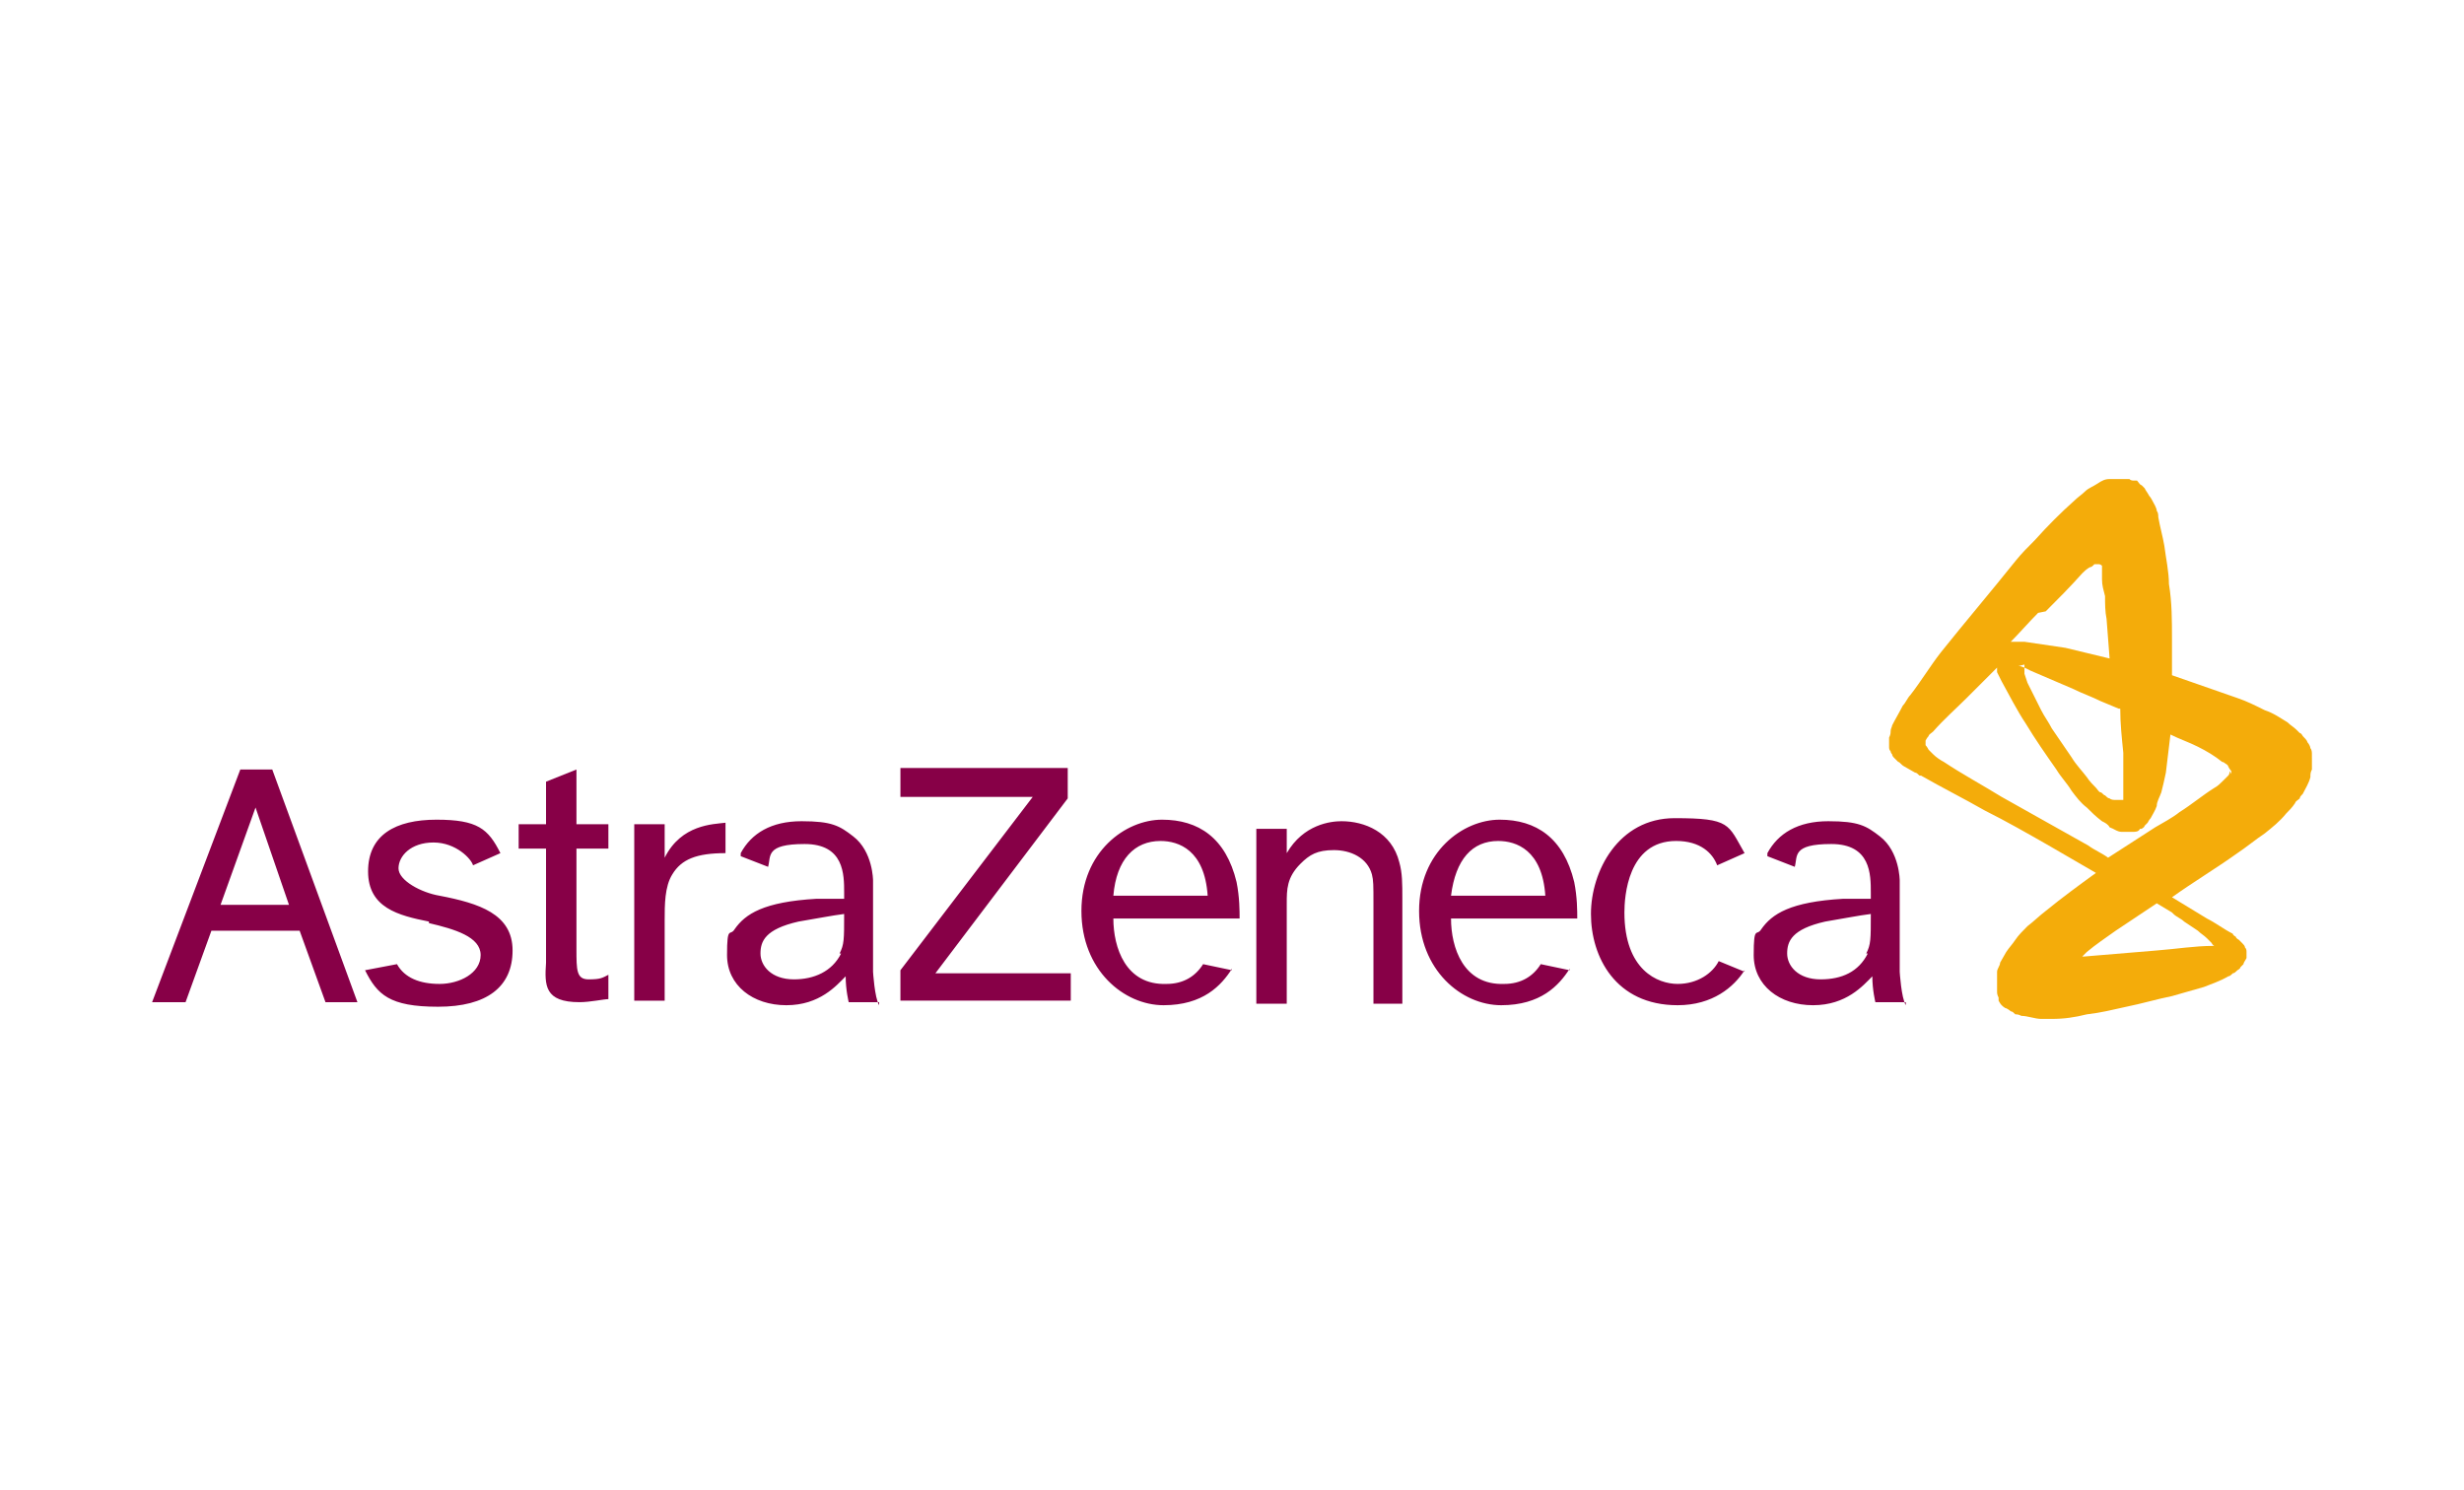 <?xml version="1.0" encoding="UTF-8"?>
<svg id="LAYOUTS" xmlns="http://www.w3.org/2000/svg" version="1.1" viewBox="0 0 162 98">
  <!-- Generator: Adobe Illustrator 29.6.1, SVG Export Plug-In . SVG Version: 2.1.1 Build 9)  -->
  <defs>
    <style>
      .st0 {
        fill: #870047;
      }

      .st0, .st1 {
        fill-rule: evenodd;
      }

      .st1 {
        fill: #f4ac0a;
      }
    </style>
  </defs>
  <path class="st0" d="M14.5,59.5l2.3-6.4,2.2,6.4h-4.6ZM21.4,65.9h2.1l-5.6-15.3h-2.1l-5.8,15.3h2.2l1.7-4.7h5.8l1.7,4.7ZM28.2,60.6c-2-.4-4-.9-4-3.3s1.8-3.4,4.5-3.4,3.4.6,4.2,2.2l-1.8.8c-.1-.4-1.1-1.5-2.6-1.5s-2.3.9-2.3,1.7,1.5,1.6,2.7,1.8c2.6.5,4.8,1.2,4.8,3.6s-1.7,3.7-4.9,3.7-4-.8-4.8-2.4l2.1-.4c.5.9,1.5,1.3,2.8,1.3s2.7-.7,2.7-1.9-1.7-1.7-3.4-2.1h0ZM37.9,54.2h2.1v1.6h-2.1v6.6c0,1.4,0,2,.8,2s.9-.1,1.3-.3v1.6c-.3,0-1.2.2-1.9.2-2.3,0-2.3-1.1-2.2-2.6v-7.5h-1.8v-1.6h1.8v-2.8l2-.8v3.6h0ZM43.7,54.3v2.1c1.1-2.2,3.2-2.2,4-2.3v2c-1.9,0-2.9.4-3.5,1.4-.5.8-.5,2-.5,3v5.3h-2v-11.6h2ZM70.2,50.6v1.9l-8.7,11.5h8.9v1.8h-11.2v-2l8.7-11.4h-8.7v-1.9h11ZM84.6,54.4v1.7c1.1-1.9,2.9-2.1,3.6-2.1,1.5,0,3.3.7,3.8,2.7.2.7.2,1.4.2,2.4v6.9h-1.9v-6.6c0-1.2,0-1.5-.1-1.9-.3-1.1-1.4-1.6-2.5-1.6s-1.6.3-2.2.9c-.9.9-.9,1.7-.9,2.6v6.6h-2v-11.5h2ZM114.7,63.8c-.7,1.1-2.1,2.3-4.4,2.3-4.1,0-5.7-3.2-5.7-6s1.8-6.3,5.5-6.3,3.5.4,4.6,2.3l-1.8.8c-.3-.8-1.1-1.6-2.7-1.6-3.2,0-3.4,3.7-3.4,4.7,0,3.8,2.2,4.7,3.5,4.7s2.3-.7,2.7-1.5l1.7.7h0ZM73.2,58.9h6.2c-.2-3-1.9-3.6-3.1-3.6-1.7,0-2.9,1.2-3.1,3.6h0ZM81,63.7c-.7,1.1-1.9,2.4-4.5,2.4s-5.4-2.3-5.4-6.2,2.9-6,5.3-6,4.2,1.2,4.9,4.1c.2,1,.2,1.9.2,2.4h-8.3c0,1.9.8,4.4,3.5,4.3,1.1,0,1.9-.5,2.4-1.3l1.9.4ZM95.4,58.9h6.2c-.2-3-1.9-3.6-3.1-3.6-1.7,0-2.8,1.2-3.1,3.6ZM103.2,63.7c-.7,1.1-1.9,2.4-4.5,2.4s-5.4-2.3-5.4-6.2,2.9-6,5.3-6,4.2,1.2,4.9,4.1c.2,1,.2,1.9.2,2.4h-8.3c0,1.9.8,4.4,3.5,4.3,1.1,0,1.9-.5,2.4-1.3l1.9.4ZM125.3,65.9h-2s-.2-.8-.2-1.7c-.6.6-1.7,1.9-3.9,1.9s-3.9-1.3-3.9-3.3.2-1.2.5-1.7c.7-1,1.9-1.8,5.4-2h1.8v-.4c0-1.2,0-3.2-2.6-3.2s-2.2.8-2.4,1.5l-1.8-.7c0,0,0-.1,0-.2.7-1.3,2-2.1,4-2.1s2.5.3,3.4,1c1.3,1,1.3,2.9,1.3,2.9v6c0,0,.1,1.7.4,2.2h0ZM122.7,62.7c.3-.6.3-.9.3-2.6-.8.1-1.8.3-3,.5-2.2.5-2.5,1.3-2.5,2.1s.7,1.7,2.2,1.7c1.4,0,2.5-.5,3.1-1.7h0ZM57.8,65.9h-2s-.2-.8-.2-1.7c-.6.6-1.7,1.9-3.9,1.9s-3.9-1.3-3.9-3.3.2-1.2.5-1.7c.7-1,1.9-1.8,5.4-2h1.8v-.4c0-1.2,0-3.2-2.6-3.2s-2.2.8-2.4,1.5l-1.8-.7c0,0,0-.1,0-.2.7-1.3,2-2.1,4-2.1s2.5.3,3.4,1c1.3,1,1.3,2.9,1.3,2.9v6c0,0,.1,1.7.4,2.2h0ZM55.2,62.7c.3-.6.3-.9.3-2.6-.8.1-1.8.3-3,.5-2.2.5-2.5,1.3-2.5,2.1s.7,1.7,2.2,1.7c1.3,0,2.5-.5,3.1-1.7h0Z"/>
  <path class="st1" d="M152,49.8c0,0,0-.1,0-.2,0-.1,0-.3-.1-.4,0-.1-.1-.3-.2-.4,0-.1-.2-.3-.3-.4,0,0-.1-.2-.2-.2,0,0-.2-.2-.2-.2-.2-.2-.4-.3-.6-.5-.5-.3-.9-.6-1.5-.8-.6-.3-1.2-.6-1.8-.8l-4.3-1.5c0-.8,0-1.6,0-2.4,0-1.2,0-2.4-.2-3.6,0-.8-.2-1.7-.3-2.5-.1-.6-.3-1.3-.4-1.9,0-.1,0-.3-.1-.4,0-.2-.2-.5-.3-.7,0,0-.1-.2-.2-.3-.1-.2-.2-.3-.3-.5,0,0-.1-.1-.2-.2-.1,0-.2-.2-.3-.3,0,0-.1,0-.2,0-.1,0-.2,0-.3-.1-.2,0-.3,0-.5,0-.1,0-.2,0-.4,0-.1,0-.2,0-.4,0-.3,0-.5.1-.8.3-.3.2-.6.3-.8.5-.2.2-.5.4-.7.6-.9.8-1.8,1.7-2.6,2.6-.5.5-.9.9-1.3,1.4-1.6,2-3.3,4-4.9,6-.7.9-1.3,1.9-2,2.8-.2.2-.3.5-.5.7-.2.4-.5.9-.7,1.3,0,.1-.1.2-.1.4,0,.1,0,.2-.1.4,0,.1,0,.2,0,.3,0,.1,0,.2,0,.3,0,.1,0,.2.1.3,0,0,0,.1.1.2,0,0,0,.1.1.2.1.1.2.2.3.3.1,0,.2.2.4.3.2.1.5.3.7.4.1,0,.2.1.3.2,0,0,0,0-.1,0,0,0,0,0,0,0h.2c1.4.8,2.8,1.5,4.2,2.3,1.4.7,2.8,1.5,4.2,2.3l3.1,1.8c-1.1.8-2.2,1.6-3.3,2.5-.4.3-.8.7-1.2,1-.3.3-.6.6-.8.9-.2.3-.4.5-.6.8-.1.2-.3.5-.4.7,0,.2-.2.4-.2.6,0,.1,0,.3,0,.4,0,0,0,.2,0,.3,0,0,0,0,0,0,0,0,0,.2,0,.2,0,.1,0,.3,0,.4,0,.1,0,.2.1.4,0,0,0,.1,0,.2,0,0,.1.2.2.3,0,0,.2.2.3.2,0,0,.2.1.3.2.1,0,.2.1.3.2.1,0,.2,0,.4.1.4,0,.9.2,1.3.2.2,0,.4,0,.7,0,.8,0,1.5-.1,2.3-.3.9-.1,1.7-.3,2.6-.5,1-.2,2-.5,3-.7.7-.2,1.4-.4,2.1-.6.5-.2,1.1-.4,1.6-.7.1,0,.2-.1.3-.2.1,0,.2-.1.3-.2,0,0,.2-.1.2-.2,0,0,.1-.1.2-.2,0-.1.1-.2.2-.4,0,0,0-.1,0-.2,0,0,0-.1,0-.2,0-.1,0-.2-.1-.3,0-.1-.1-.2-.2-.3,0,0-.2-.2-.2-.2,0,0-.2-.1-.2-.2,0,0-.2-.1-.2-.2-.6-.3-1.1-.7-1.7-1l-2.3-1.4c1.4-1,2.9-1.9,4.3-2.9.6-.4,1.2-.9,1.8-1.3.5-.4,1-.8,1.4-1.3.2-.2.4-.4.6-.7,0-.1.2-.2.3-.3,0-.1.1-.2.2-.3.2-.4.4-.7.5-1.1,0-.2,0-.3.1-.5,0,0,0-.2,0-.2,0,0,0-.1,0-.2,0,0,0-.1,0-.2h0ZM134.5,40.2c.8-.8,1.6-1.6,2.4-2.5.1-.1.3-.3.5-.4,0,0,.1,0,.2-.1,0,0,0,0,.1-.1,0,0,.1,0,.2,0,0,0,0,0,.1,0,0,0,0,0,0,0,0,0,.1,0,.2.1,0,0,0,0,0,0,0,0,0,0,0,.1,0,.1,0,.2,0,.3,0,.2,0,.3,0,.5,0,.4.1.7.2,1.1,0,.5,0,1,.1,1.5l.2,2.6-2.9-.7-2.7-.4h-.7c0,0-.2,0-.2,0,.6-.6,1.2-1.3,1.8-1.9h0ZM132.7,43.8h0s0,0,0,0h0s0,0,0,0h.1s.3.1.3.1l.4.2,2.8,1.2c.6.3,1.2.5,1.8.8l1.2.5h.1c0,1,.1,1.9.2,2.9,0,.7,0,1.5,0,2.2,0,0,0,.2,0,.3,0,0,0,.1,0,.2,0,.1,0,.2,0,.3,0,0,0,0,0,.1,0,0,0,0,0,0,0,0,0,0,0,0,0,0-.2,0-.3,0,0,0,0,0-.1,0,0,0,0,0-.1,0,0,0,0,0-.1,0,0,0-.2,0-.3-.1-.1,0-.2-.1-.3-.2-.1,0-.2-.2-.3-.2-.1,0-.2-.2-.3-.3-.2-.2-.4-.4-.6-.7-.3-.4-.7-.8-1-1.3-.4-.6-.9-1.3-1.3-1.9-.2-.4-.5-.8-.7-1.2l-.9-1.8-.2-.6v-.2s0-.2,0-.2h0c0-.1,0-.2,0-.2h0ZM142.9,60.1c.2.2.5.3.7.5.3.2.6.4.9.6.2.2.4.3.6.5,0,0,.2.2.3.3,0,0,.1.2.2.2,0,0,0,0,0,0,0,0,0,0,0,0,0,0,0,0,0,0,0,0,0,0,0,0,0,0,0,0-.1,0-1.2,0-2.4.2-3.7.3l-4.8.4h-.1s0,0,0,0l.3-.3c.6-.5,1.2-.9,1.9-1.4l2.7-1.8,1,.6h0ZM146.6,50.7c0,0,0,.2-.1.3,0,0-.2.2-.3.3-.2.2-.4.4-.6.5-.8.5-1.5,1.1-2.3,1.6-.5.4-1.1.7-1.6,1l-3.1,2c-.4-.3-.9-.5-1.3-.8l-5.7-3.2c-1.3-.8-2.6-1.5-3.8-2.3-.2-.1-.5-.3-.7-.5,0,0-.1-.1-.2-.2,0,0,0,0,0,0,0,0,0,0-.1-.1,0,0-.1-.2-.2-.3,0,0,0,0,0-.1,0,0,0,0,0-.1,0,0,0-.1,0-.1,0,0,.1-.2.2-.3,0-.1.2-.2.3-.3.7-.8,1.5-1.5,2.2-2.2l2-2v.3c0,0,.3.6.3.6h0c.5.9,1,1.9,1.6,2.8.6,1,1.3,2,2,3,.3.5.7.9,1,1.4.3.4.6.8,1,1.1.3.3.6.6,1,.9.2.1.4.2.5.4.3.1.5.3.8.3.2,0,.5,0,.7,0,.2,0,.4,0,.5-.2,0,0,0,0,.1,0,0,0,.2-.1.2-.2,0,0,.1-.1.2-.2,0,0,.1-.2.2-.3.1-.2.3-.5.4-.8,0-.3.2-.6.3-.9.1-.4.2-.8.3-1.3l.3-2.5c.6.3,1.2.5,1.8.8.6.3,1.1.6,1.6,1,0,0,.1,0,.2.1,0,0,.2.1.2.2,0,0,.1.2.2.3,0,0,0,.1,0,.2,0,0,0,0,0,0,0,0,0,0,0,0h0Z"/>
</svg>
